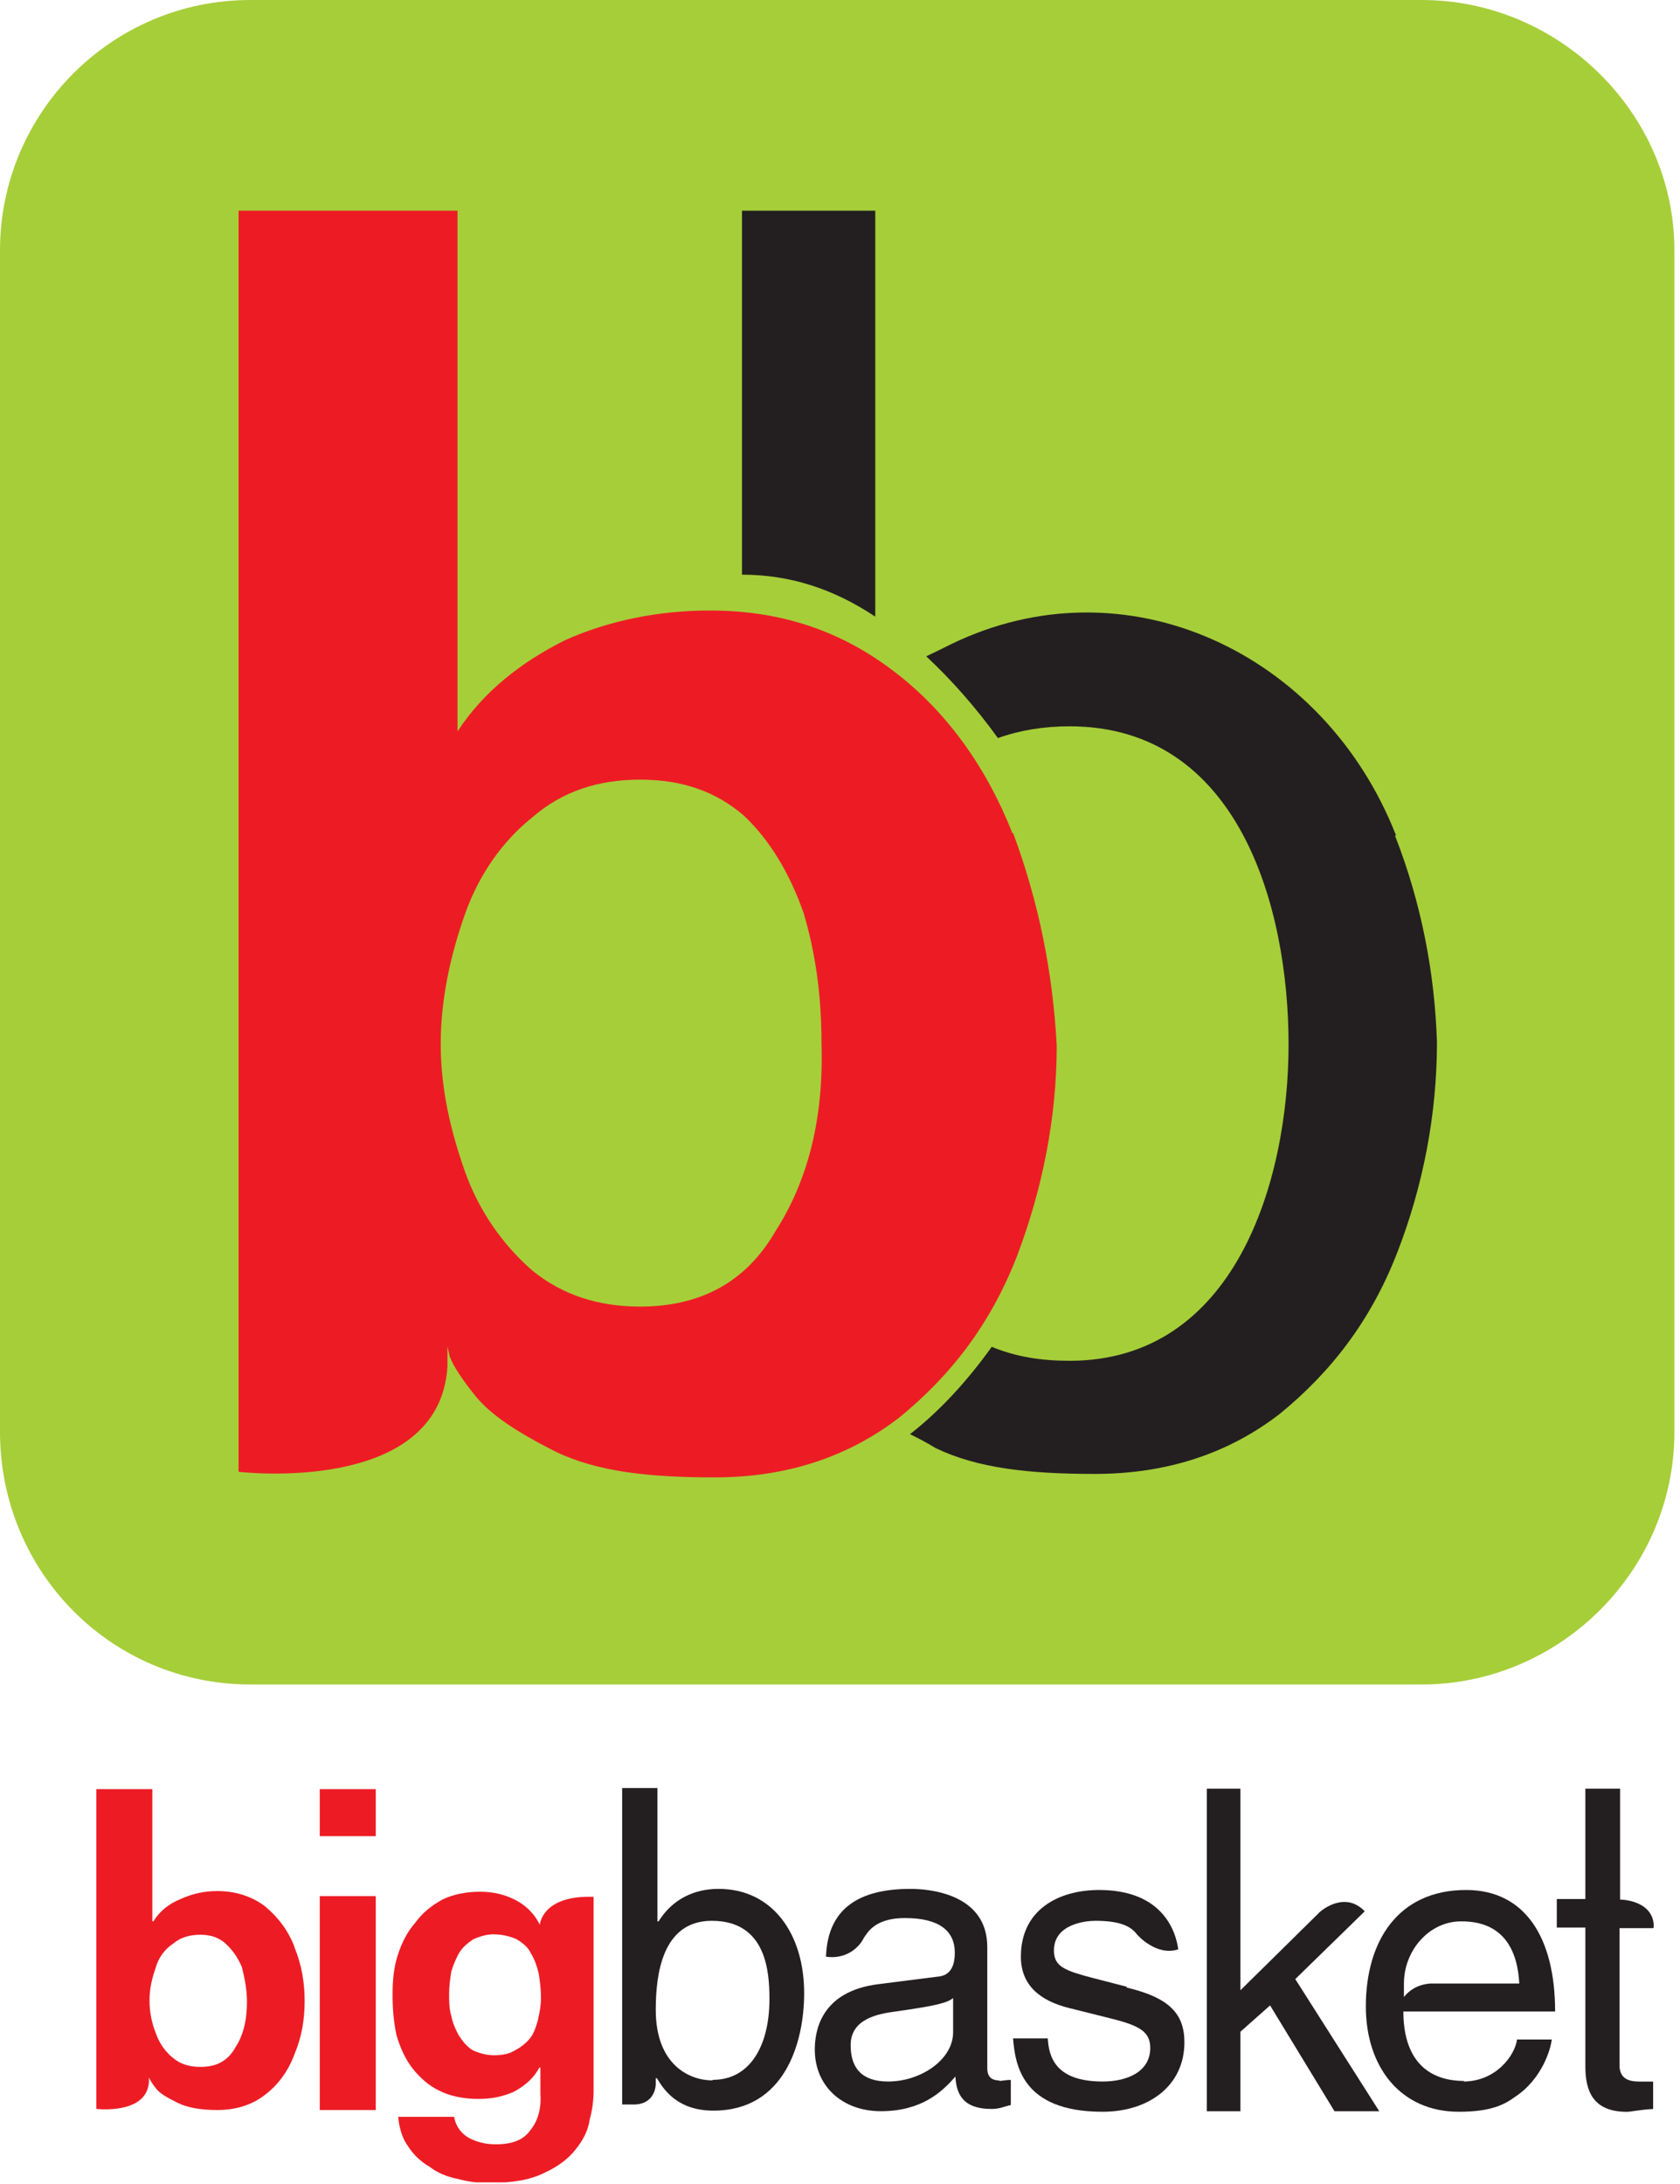 <svg xmlns="http://www.w3.org/2000/svg" width="30" height="39" viewBox="0 0 30 39" fill="none"><g clip-path="url(#clip0_654_1663)"><path fill-rule="evenodd" clip-rule="evenodd" d="M4.47 0H25.39C27.84 0 29.9 2.02 29.9 4.47V25.57C29.9 28.06 27.84 30.08 25.39 30.08H4.47C1.98 30.08 0 28.06 0 25.57V4.47C0 2.02 1.99 0 4.47 0Z" fill="#A6CE39"></path><path fill-rule="evenodd" clip-rule="evenodd" d="M15.63 3.762H13.25V10.262C14.1 10.262 14.88 10.512 15.63 11.012V3.762Z" fill="#231F20"></path><path fill-rule="evenodd" clip-rule="evenodd" d="M13.85 21.982C13.32 22.902 12.5 23.332 11.43 23.332C10.68 23.332 10.04 23.122 9.51 22.692C8.98 22.232 8.55 21.622 8.3 20.912C8.05 20.202 7.87 19.452 7.87 18.642C7.87 17.832 8.05 17.042 8.3 16.332C8.55 15.622 8.97 15.022 9.51 14.592C10.04 14.132 10.68 13.922 11.43 13.922C12.18 13.922 12.78 14.132 13.28 14.562C13.74 14.992 14.1 15.592 14.35 16.302C14.56 17.012 14.67 17.762 14.67 18.642C14.71 19.992 14.42 21.092 13.85 21.982ZM18.08 14.882C17.62 13.712 16.91 12.712 15.98 12.002C15.06 11.292 13.99 10.902 12.68 10.902C11.76 10.902 10.87 11.082 10.09 11.432C9.31 11.822 8.63 12.352 8.17 13.062V3.762H4.26V26.282C4.26 26.282 7.85 26.712 7.99 24.402V24.042L8.03 24.222C8.1 24.402 8.24 24.612 8.46 24.892C8.74 25.252 9.21 25.562 9.92 25.922C10.67 26.282 11.59 26.382 12.76 26.382C14.04 26.382 15.14 26.022 16.06 25.312C16.98 24.562 17.69 23.642 18.16 22.432C18.62 21.222 18.87 19.942 18.87 18.672C18.8 17.362 18.55 16.112 18.09 14.872L18.08 14.882Z" fill="#ED1C24"></path><path fill-rule="evenodd" clip-rule="evenodd" d="M24.93 14.92C23.65 11.65 20.1 9.98 16.97 11.51C16.83 11.58 16.69 11.65 16.54 11.72C17 12.15 17.43 12.64 17.82 13.18C18.21 13.04 18.64 12.97 19.1 12.97C22.12 12.97 23.01 16.2 23.01 18.65C23.01 21.1 22.05 24.3 19.1 24.3C18.6 24.3 18.14 24.23 17.71 24.05C17.28 24.65 16.79 25.19 16.25 25.61C16.39 25.68 16.53 25.75 16.71 25.86C17.46 26.22 18.38 26.32 19.55 26.32C20.83 26.32 21.93 25.96 22.85 25.25C23.77 24.5 24.48 23.58 24.95 22.37C25.42 21.16 25.66 19.88 25.66 18.61C25.62 17.37 25.38 16.12 24.91 14.92H24.93Z" fill="#231F20"></path><path fill-rule="evenodd" clip-rule="evenodd" d="M4.2 36.569C4.06 36.809 3.86 36.909 3.58 36.909C3.38 36.909 3.22 36.859 3.09 36.749C2.95 36.639 2.84 36.479 2.78 36.299C2.71 36.119 2.67 35.939 2.67 35.719C2.67 35.519 2.71 35.339 2.78 35.139C2.83 34.959 2.94 34.809 3.09 34.709C3.22 34.599 3.38 34.549 3.58 34.549C3.76 34.549 3.91 34.599 4.03 34.709C4.15 34.819 4.25 34.959 4.32 35.129C4.37 35.329 4.41 35.529 4.41 35.749C4.41 36.079 4.34 36.369 4.19 36.579L4.2 36.569ZM5.26 34.769C5.15 34.479 4.97 34.239 4.73 34.039C4.49 33.859 4.2 33.769 3.88 33.769C3.64 33.769 3.43 33.819 3.23 33.909C3.01 33.999 2.85 34.129 2.74 34.309H2.72V31.949H1.72V37.659C1.72 37.659 2.63 37.769 2.66 37.169V37.099L2.68 37.139C2.68 37.139 2.73 37.229 2.79 37.299C2.86 37.389 2.99 37.459 3.17 37.549C3.35 37.639 3.59 37.679 3.88 37.679C4.21 37.679 4.5 37.589 4.73 37.409C4.97 37.229 5.15 36.979 5.26 36.679C5.39 36.369 5.44 36.059 5.44 35.729C5.44 35.419 5.39 35.089 5.26 34.779V34.769Z" fill="#ED1C24"></path><path fill-rule="evenodd" clip-rule="evenodd" d="M6.71 33.859V37.679H5.71V33.859H6.71ZM5.71 32.789V31.949H6.71V32.789H5.71Z" fill="#ED1C24"></path><path fill-rule="evenodd" clip-rule="evenodd" d="M9.61 36.061C9.57 36.191 9.54 36.301 9.47 36.391C9.4 36.481 9.31 36.551 9.2 36.611C9.09 36.681 8.96 36.701 8.82 36.701C8.68 36.701 8.55 36.661 8.44 36.611C8.33 36.541 8.26 36.451 8.19 36.341C8.14 36.251 8.08 36.121 8.06 36.001C8.02 35.871 8.02 35.731 8.02 35.601C8.02 35.461 8.04 35.331 8.06 35.201C8.1 35.071 8.15 34.961 8.2 34.871C8.27 34.761 8.36 34.691 8.45 34.631C8.56 34.581 8.69 34.541 8.81 34.541C8.97 34.541 9.12 34.581 9.23 34.631C9.34 34.701 9.43 34.771 9.48 34.881C9.55 34.991 9.59 35.121 9.62 35.241C9.64 35.371 9.66 35.511 9.66 35.671C9.66 35.801 9.64 35.921 9.61 36.051V36.061ZM9.64 34.371C9.53 34.151 9.37 34.011 9.19 33.921C9.01 33.831 8.81 33.781 8.57 33.781C8.32 33.781 8.08 33.831 7.9 33.921C7.7 34.031 7.54 34.161 7.41 34.341C7.27 34.501 7.17 34.701 7.1 34.921C7.03 35.141 7.01 35.371 7.01 35.621C7.01 35.871 7.03 36.111 7.08 36.341C7.15 36.581 7.24 36.771 7.37 36.941C7.5 37.101 7.66 37.251 7.86 37.341C8.04 37.431 8.28 37.481 8.55 37.481C8.77 37.481 8.98 37.441 9.18 37.351C9.38 37.241 9.54 37.101 9.63 36.921H9.65V37.391C9.67 37.661 9.6 37.881 9.47 38.041C9.34 38.221 9.14 38.291 8.85 38.291C8.67 38.291 8.52 38.251 8.38 38.181C8.25 38.111 8.14 37.981 8.11 37.801H7.11C7.13 38.001 7.18 38.181 7.29 38.331C7.38 38.471 7.51 38.601 7.67 38.691C7.81 38.801 7.98 38.871 8.18 38.911C8.36 38.961 8.54 38.981 8.72 38.981C9.14 38.981 9.46 38.931 9.72 38.801C9.96 38.691 10.15 38.551 10.28 38.381C10.41 38.221 10.5 38.051 10.53 37.851C10.58 37.671 10.6 37.491 10.6 37.341V33.871H10.47C9.67 33.891 9.64 34.371 9.64 34.371Z" fill="#ED1C24"></path><path fill-rule="evenodd" clip-rule="evenodd" d="M29.53 34.421V34.351C29.48 33.921 28.93 33.921 28.93 33.921V31.941H28.31V33.911H27.8V34.421H28.31V36.901C28.31 37.331 28.44 37.711 29.05 37.711C29.12 37.711 29.3 37.671 29.52 37.661V37.171H29.3C29.17 37.171 28.92 37.171 28.92 36.881V34.431H29.52L29.53 34.421Z" fill="#231F20"></path><path fill-rule="evenodd" clip-rule="evenodd" d="M24.37 34.131C24.03 33.771 23.61 34.091 23.54 34.171L22.15 35.541V31.941H21.55V37.701H22.15V36.281L22.68 35.811L23.83 37.701H24.63L23.13 35.341L24.37 34.131Z" fill="#231F20"></path><path fill-rule="evenodd" clip-rule="evenodd" d="M20.13 35.48L19.51 35.32C19.02 35.19 18.82 35.12 18.82 34.83C18.82 34.36 19.38 34.3 19.56 34.3C19.98 34.3 20.19 34.39 20.3 34.54C20.3 34.54 20.64 34.94 21.04 34.81C21 34.5 20.77 33.75 19.63 33.75C18.89 33.75 18.23 34.11 18.23 34.94C18.23 35.45 18.57 35.73 19.1 35.86L19.82 36.04C20.35 36.17 20.54 36.28 20.54 36.57C20.54 36.99 20.14 37.17 19.69 37.17C18.82 37.17 18.73 36.7 18.71 36.4H18.09C18.13 36.85 18.23 37.71 19.69 37.71C20.52 37.71 21.15 37.24 21.15 36.47C21.15 35.96 20.88 35.67 20.11 35.49L20.13 35.48Z" fill="#231F20"></path><path fill-rule="evenodd" clip-rule="evenodd" d="M26.1 34.31C26.86 34.31 27.1 34.84 27.13 35.42H25.54C25.3 35.44 25.16 35.55 25.07 35.66V35.42C25.07 34.83 25.52 34.31 26.09 34.31H26.1ZM26.15 37.16C25.43 37.16 25.06 36.71 25.06 35.92H27.77C27.77 34.61 27.24 33.75 26.18 33.75C24.96 33.75 24.39 34.67 24.39 35.83C24.39 36.91 25.01 37.71 26.05 37.71C26.65 37.71 26.88 37.57 27.06 37.44C27.53 37.13 27.69 36.6 27.71 36.42H27.09C27.05 36.71 26.71 37.17 26.13 37.17L26.15 37.16Z" fill="#231F20"></path><path fill-rule="evenodd" clip-rule="evenodd" d="M17.02 36.291C17.02 36.781 16.44 37.17 15.86 37.17C15.39 37.17 15.19 36.931 15.19 36.52C15.19 36.05 15.68 35.961 15.99 35.92C16.77 35.81 16.91 35.761 17.02 35.681V36.291ZM17.85 37.151C17.72 37.151 17.63 37.1 17.63 36.931V34.77C17.63 33.8 16.56 33.73 16.26 33.73C15.35 33.73 14.78 34.071 14.75 34.941C15.09 34.99 15.31 34.8 15.4 34.651C15.42 34.611 15.44 34.581 15.47 34.541C15.58 34.38 15.78 34.251 16.16 34.251C16.76 34.251 17.05 34.471 17.05 34.87C17.05 35.23 16.87 35.291 16.72 35.3L15.69 35.431C14.64 35.56 14.55 36.291 14.55 36.6C14.55 37.251 15.04 37.7 15.73 37.7C16.45 37.7 16.82 37.361 17.06 37.081C17.08 37.37 17.17 37.66 17.71 37.66C17.85 37.66 17.95 37.611 18.05 37.59V37.141C17.97 37.141 17.89 37.16 17.84 37.16L17.85 37.151Z" fill="#231F20"></path><path fill-rule="evenodd" clip-rule="evenodd" d="M12.72 37.15C12.32 37.15 11.71 36.88 11.71 35.89C11.71 35.27 11.82 34.3 12.71 34.3C13.69 34.3 13.74 35.22 13.74 35.7C13.74 36.52 13.4 37.14 12.73 37.14L12.72 37.15ZM12.83 33.73C12.4 33.73 12.01 33.91 11.76 34.31H11.74V31.93H11.11V37.58H11.35C11.68 37.56 11.71 37.27 11.71 37.22V37.11H11.73C11.86 37.33 12.11 37.69 12.74 37.69C14.01 37.69 14.36 36.48 14.36 35.59C14.36 34.54 13.8 33.73 12.83 33.73Z" fill="#231F20"></path></g><defs><clipPath id="clip0_654_1663"><rect width="29.9" height="38.97" fill="white"></rect></clipPath></defs></svg>